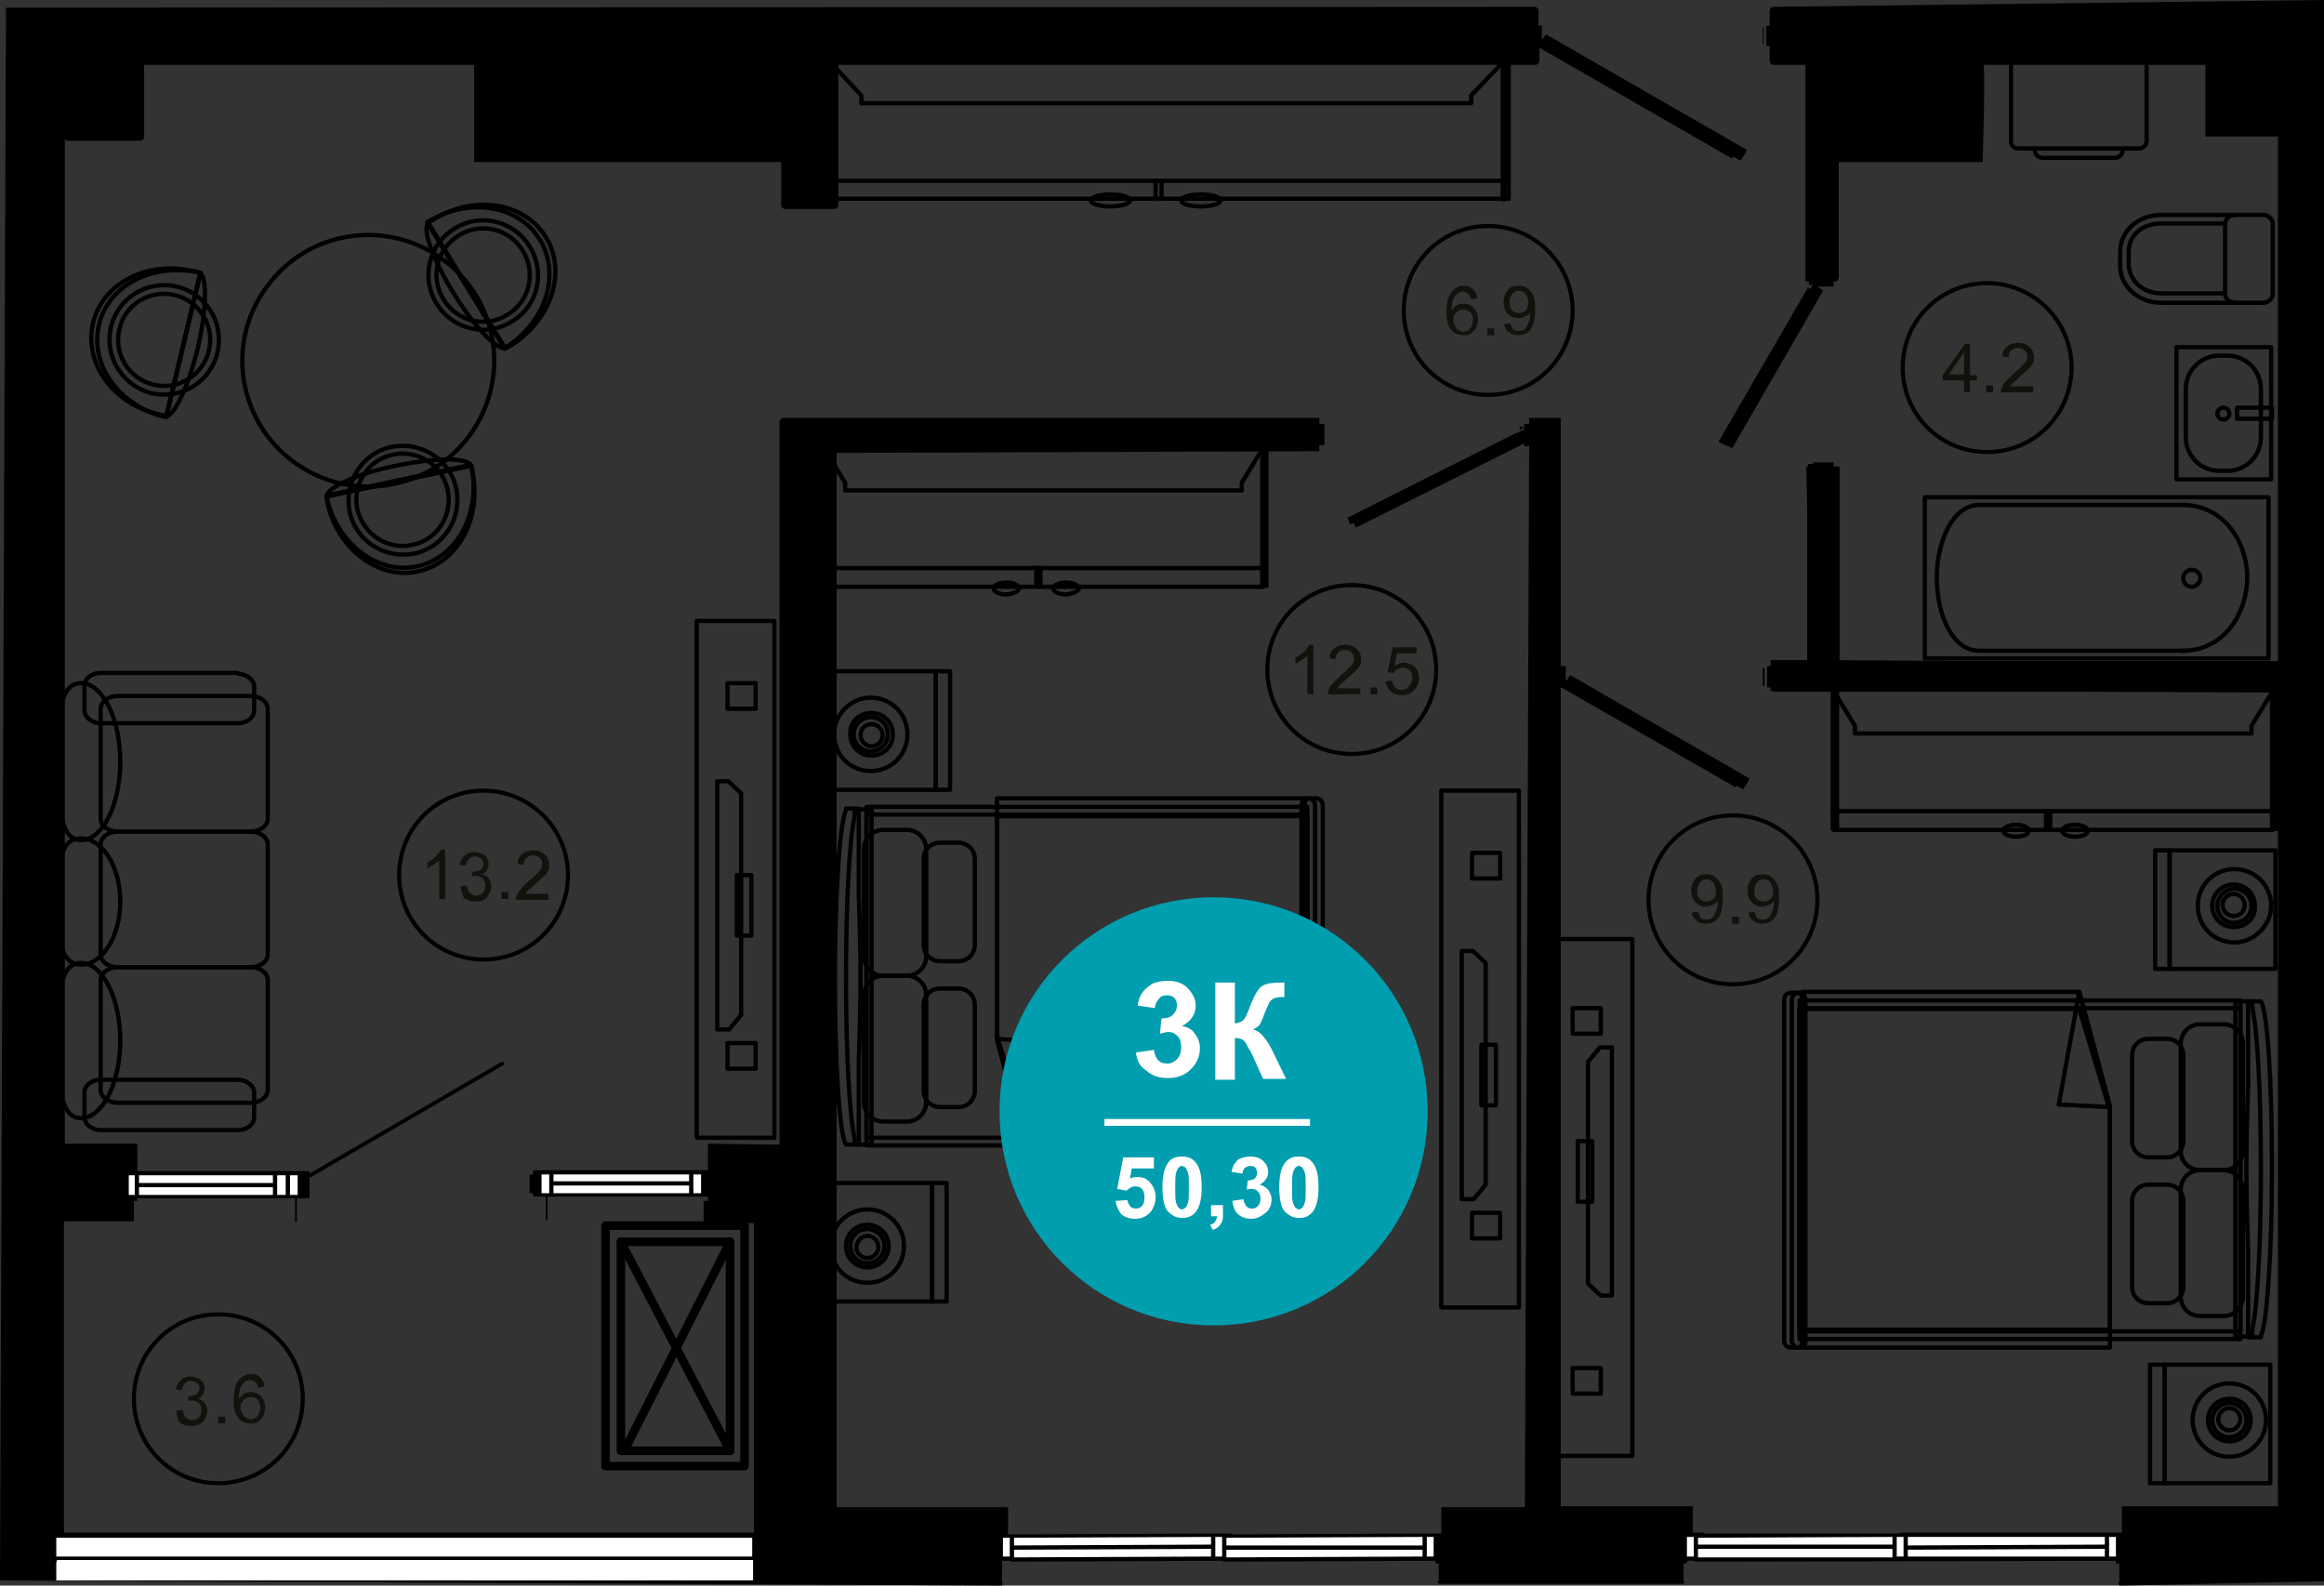 <?xml version="1.0" encoding="utf-8"?>
<!-- Generator: Adobe Illustrator 26.2.1, SVG Export Plug-In . SVG Version: 6.00 Build 0)  -->
<svg version="1.1" id="Слой_1" xmlns="http://www.w3.org/2000/svg" xmlns:xlink="http://www.w3.org/1999/xlink" x="0px" y="0px"
	 viewBox="0 0 272.5 185.9" style="enable-background:new 0 0 272.5 185.9;" xml:space="preserve">
<rect x="0" y="0" width="272.5" height="185.9" fill="#333333" stroke="none"/>
<style type="text/css">
	.st0{fill:#FFFFFF;}
	.st1{fill:none;stroke:#000000;stroke-width:0.5;stroke-linecap:round;stroke-linejoin:round;stroke-miterlimit:10;}
	.st2{fill:none;stroke:#000000;stroke-linecap:round;stroke-linejoin:round;stroke-miterlimit:10;}
	.st3{fill:none;stroke:#000000;stroke-width:0.48;stroke-linecap:round;stroke-linejoin:round;stroke-miterlimit:10;}
	.st4{enable-background:new    ;}
	.st5{fill:#13110C;}
	.st6{fill:#009EAE;}
</style>
<path d="M272.5,0L208,0.8c-0.3,0-0.5,0.2-0.5,0.5V3h-0.3c-0.1,0-0.1,0.1-0.1,0.1v2.2c0,0.1,0.1,0.1,0.1,0.1h0.3v1.7
	c0,0.3,0.2,0.5,0.5,0.5h3.7V33h0.8v0.5l-10.6,18.3v0.1c0,0,0,0.1,0.1,0.1l1,0.5c0,0,0,0,0.1,0c0,0,0.1,0,0.1-0.1l10.5-18.2
	c0-0.1,0-0.1,0-0.2l-0.6-0.4h1.8c0.1,0,0.1-0.1,0.1-0.1V33h0.4v-0.1c0.1-0.1,0.2-0.2,0.2-0.4V19h16.9v-0.4v-0.1v-0.6
	c0.2-6.5,0.2-9.1,0.1-10.3h26V16h8.5v61.5H229l-13.3-0.1V54.7H215v-0.4c0-0.1-0.1-0.1-0.1-0.1h-2.2c-0.1,0-0.1,0.1-0.1,0.1v0.4h-0.8
	l0.1,5.1v17.6h-4.3v0.7h-0.3c-0.1,0-0.1,0.1-0.1,0.1v2.3c0,0.1,0.1,0.1,0.1,0.1h0.3V81h0.2c0.1,0.1,0.2,0.1,0.3,0.1h35.3l23.7,0.1
	v95.4h-18.3v3.1h-1l0,0h-23.5h-0.1h-1.3c-0.1,0-0.1,0-0.1,0.1h-23c0-0.1-0.1-0.1-0.2-0.1h-1.1v-3.1H183v-96h0.5l20.8,11.9
	c0,0,0,0,0.1,0c0,0,0.1,0,0.1-0.1l0.6-1v-0.1c0,0,0-0.1-0.1-0.1l-20.8-12h-0.1c0,0-0.1,0-0.1,0.1l-0.4,0.7v-1.8
	c0-0.1-0.1-0.1-0.1-0.1H183V49h-3.7v0.7h-0.5c-0.1,0-0.1,0.1-0.1,0.1v0.6l-20.1,10.1c-0.1,0-0.1,0.1-0.1,0.2l0.4,1
	c0,0,0,0.1,0.1,0.1l0,0c0,0,0,0,0.1,0l19.6-9.8v0.2c0,0.1,0.1,0.1,0.1,0.1h0.5l-0.5,124.4H169v3.1h-1.1l0,0h-0.1l0,0l-23.3,0.1
	c0-0.1-0.1-0.1-0.2-0.1H143l0,0l-23.6,0.1h-1.2v-3.2H98.1V53.1l56.6-0.2v-0.7h0.5c0.1,0,0.1-0.1,0.1-0.1v-2.3c0-0.1-0.1-0.1-0.1-0.1
	h-0.5V49H97.8c-0.1,0-0.1,0-0.2,0h-5.7c-0.3,0-0.5,0.2-0.5,0.5v84.7h-1.1l-7.3-0.1v3.1h-1.1H65.5h-1.4h-1.4c-0.1,0-0.2,0.1-0.2,0.2
	v2.7c0,0.1,0.1,0.2,0.2,0.2H64v2.7c0,0.1,0.1,0.1,0.1,0.1l0.1-0.1v-2.7h1.3h16.4H83v0.5h0.2v2.5c0,0.1,0.1,0.1,0.1,0.1h5.8v36.3H7.5
	v-36.5h7.9c0,0,0,0,0.1,0c0,0,0,0,0.1,0s0.1-0.1,0.1-0.1v-2.3h0.4v-0.3H17h16.2h1.4v2.7c0,0.1,0.1,0.1,0.1,0.1l0.1-0.1v-2.7h1.3
	c0.1,0,0.2-0.1,0.2-0.2v-2.8c0-0.1-0.1-0.2-0.2-0.2h-1.4h-1.5H17h-0.9v-3.2H7.6V16.2c0,0.2,0.2,0.3,0.4,0.3h8.5
	c0.2,0,0.4-0.2,0.4-0.4V7.7c0,0,0,0,0-0.1h38.7V19h36v5c0,0.3,0.2,0.5,0.5,0.5h5.7c0.3,0,0.5-0.2,0.5-0.5V7.6H180
	c0.3,0,0.5-0.2,0.5-0.5V5.4h0.2L204,18.8c0,0,0,0,0.1,0c0,0,0.1,0,0.1-0.1l0.6-1v-0.1c0,0,0-0.1-0.1-0.1L181.4,4.1
	c-0.1,0-0.1,0-0.2,0l-0.4,0.6V3.1c0-0.1-0.1-0.1-0.1-0.1h-0.3V1.3c0-0.3-0.2-0.5-0.5-0.5L0.7,0.9L0,185.3l117.4,0.6
	c0.1,0,0.2-0.1,0.2-0.2s-0.1-0.1-0.1-0.2V183h1c0,0.1,0.1,0.1,0.2,0.1l0,0l23.6-0.1h1.1c0,0.1,0.1,0.1,0.2,0.1l0,0l23.6-0.1h1.1v0.3
	h0.4v2c-0.1,0-0.1,0.1-0.1,0.2s0.1,0.2,0.2,0.2h28.5c0.1,0,0.2-0.1,0.2-0.2s-0.1-0.1-0.1-0.2v-2h0.4V183h0.9c0,0.1,0.1,0.1,0.2,0.1
	l0,0l49.2-0.1v0.3h0.4v2.2c-0.1,0-0.1,0.1-0.1,0.2s0.1,0.2,0.2,0.2l24-0.5"/>
<path d="M58.8,124.5L35.6,138c-0.1,0.1-0.2,0.2-0.1,0.3c0,0.1,0.1,0.1,0.2,0.1h0.1L59,124.9c0.1-0.1,0.2-0.2,0.1-0.3
	C59.1,124.5,59,124.5,58.8,124.5z"/>
<rect x="16.3" y="137.8" class="st0" width="15.7" height="0.9"/>
<rect x="34" y="137.8" class="st0" width="0.9" height="2.3"/>
<rect x="32.5" y="137.8" class="st0" width="1" height="2.3"/>
<rect x="16.3" y="139.2" class="st0" width="15.7" height="0.9"/>
<rect x="15.1" y="137.8" class="st0" width="0.7" height="2.3"/>
<rect x="6.6" y="140.8" width="7.9" height="2.2"/>
<rect x="64.9" y="139" class="st0" width="15.9" height="0.9"/>
<rect x="62.1" y="137.7" width="0.9" height="2.2"/>
<rect x="63.5" y="137.7" class="st0" width="0.9" height="2.2"/>
<rect x="64.9" y="137.7" class="st0" width="15.9" height="0.8"/>
<rect x="81.3" y="137.7" class="st0" width="0.9" height="2.2"/>
<polygon points="96.3,140.3 91.7,140.3 91.7,140.2 96.3,140.3 "/>
<rect x="154" y="50" width="0.4" height="2.1"/>
<path d="M82.6,140.8h8v41.9c0,0.3,0.2,0.5,0.5,0.5h5.7c0.1,0,0.1,0,0.2,0h20.2v2.2H88.4v-2.5c0.1,0,0.1-0.1,0.1-0.2
	s-0.1-0.1-0.1-0.2v-2.3c0.1,0,0.1-0.1,0.1-0.2s-0.1-0.1-0.1-0.2v-36.5c0-0.1-0.1-0.1-0.1-0.1h-5.8v-2.4H82.6z"/>
<polygon class="st0" points="6.6,183.2 6.6,183.2 6.7,182.9 88.3,182.9 88.3,185.3 6.6,185.3 "/>
<rect x="6.6" y="180.3" class="st0" width="81.6" height="2.2"/>
<polygon points="15.1,15.7 14.4,15.7 8.4,14.5 7.5,9.1 7.5,8.2 15.2,8.2 15.2,15.7 "/>
<path d="M7.5,11.2l0.6,3.5c0,0.1,0.1,0.1,0.1,0.1l4.4,0.9H7.5V11.2z"/>
<rect x="91.9" y="7.1" width="4.4" height="0"/>
<rect x="179.6" y="3.3" width="0.1" height="2"/>
<polygon class="st0" points="118.9,181.7 142,181.6 142,182.5 118.9,182.6 "/>
<polygon class="st0" points="142,181.1 118.9,181.2 118.9,180.3 142,180.2 "/>
<rect x="117.6" y="180.3" class="st0" width="0.8" height="2.2"/>
<rect x="142.5" y="180.2" class="st0" width="0.8" height="2.3"/>
<polygon class="st0" points="166.8,180.2 166.8,181.2 143.8,181.2 143.8,180.3 "/>
<polygon class="st0" points="143.8,181.7 166.8,181.7 166.8,182.5 143.8,182.6 "/>
<rect x="167.3" y="180.2" class="st0" width="0.8" height="2.3"/>
<rect x="168.8" y="183.2" width="28.3" height="2"/>
<polygon points="178.2,51.9 178.6,51.7 178.6,52 178.2,52 "/>
<polygon points="178.2,50.6 178.6,50.4 178.6,51.4 178.2,51.6 "/>
<polygon points="177.9,51.7 158.3,61.5 158,60.7 177.9,50.7 "/>
<rect x="182.3" y="78.4" width="0.4" height="2.1"/>
<polygon points="178.6,50.2 178.2,50.4 178.2,50 178.6,50 "/>
<polygon class="st0" points="221.9,180.2 221.9,181.1 199.1,181.1 199.1,180.3 "/>
<polygon class="st0" points="246.8,180.2 246.8,181.1 223.7,181.2 223.7,180.2 "/>
<rect x="212" y="54.4" width="2" height="0.3"/>
<polygon points="212,33.7 212.7,34.2 202.3,52.2 201.5,51.8 "/>
<rect x="212.1" y="33" width="2" height="0.4"/>
<rect x="199.1" y="181.6" class="st0" width="22.8" height="1"/>
<polygon class="st0" points="223.7,181.7 246.8,181.6 246.8,182.5 223.7,182.5 "/>
<path d="M270.1,185.4"/>
<rect x="206.7" y="3.2" width="0.1" height="2"/>
<rect x="206.7" y="78.3" width="0.2" height="2.1"/>
<rect x="247.3" y="180.2" class="st0" width="0.8" height="2.3"/>
<rect x="222.4" y="180.2" class="st0" width="0.8" height="2.3"/>
<rect x="197.8" y="180.2" class="st0" width="0.8" height="2.3"/>
<polygon points="182.9,80.5 183.4,79.6 204,91.5 203.5,92.3 "/>
<polygon points="180,5.3 180.5,4.5 203.6,17.8 203.1,18.6 "/>
<g>
	<g>
		<polygon class="st1" points="176.4,23.4 176.4,23.3 97.2,23.3 97.2,23.4 97.2,21.2 97.2,7.1 101,11.2 101,12.1 172.5,12.1 
			172.5,11.2 176.4,7.1 176.4,21.2 		"/>
		<g>
			<rect x="97.2" y="6.9" class="st1" width="79.3" height="14.3"/>
		</g>
	</g>
	<rect x="97.1" y="21.2" class="st1" width="0.7" height="2.1"/>
	<rect x="135.5" y="21.2" class="st1" width="0.7" height="2.1"/>
	<rect x="176.2" y="21.2" class="st1" width="0.7" height="2.1"/>
	<rect x="97.1" y="6.9" class="st1" width="0.7" height="14.3"/>
	<rect x="176.2" y="6.9" class="st1" width="0.7" height="14.3"/>
	<path class="st1" d="M132.5,23.5c0-0.4-1-0.7-2.3-0.7s-2.3,0.3-2.3,0.7c0,0.4,1,0.7,2.3,0.7C131.4,24.2,132.5,23.9,132.5,23.5z"/>
	<path class="st1" d="M143.1,23.5c0-0.4-1-0.7-2.3-0.7s-2.3,0.3-2.3,0.7c0,0.4,1,0.7,2.3,0.7C142,24.2,143.1,23.9,143.1,23.5z"/>
</g>
<g>
	<g>
		<path class="st1" d="M29.4,81.6c1.1,0,2,0.7,2,1.5V96c0,0.8-0.9,1.5-2,1.5H13.8c-1.1,0-2-0.7-2-1.5V83.1c0-0.8,0.9-1.5,2-1.5H29.4
			z"/>
	</g>
	<g>
		<path class="st1" d="M29.4,97.5c1.1,0,2,0.7,2,1.5v12.9c0,0.8-0.9,1.5-2,1.5H13.8c-1.1,0-2-0.7-2-1.5V99c0-0.8,0.9-1.5,2-1.5H29.4
			z"/>
	</g>
	<g>
		<path class="st1" d="M29.4,113.4c1.1,0,2,0.7,2,1.5v12.9c0,0.8-0.9,1.5-2,1.5H13.8c-1.1,0-2-0.7-2-1.5v-12.9c0-0.8,0.9-1.5,2-1.5
			H29.4z"/>
	</g>
	<g>
		<path class="st1" d="M27.9,79c1,0,1.9,0.7,1.9,1.5v2.8c0,0.8-0.8,1.5-1.9,1.5H11.8c-1,0-1.9-0.7-1.9-1.5v-2.9
			c0-0.8,0.8-1.5,1.9-1.5h16.1V79z"/>
	</g>
	<g>
		<path class="st1" d="M27.9,126.6c1,0,1.9,0.7,1.9,1.5v2.9c0,0.8-0.8,1.5-1.9,1.5H11.8c-1,0-1.9-0.7-1.9-1.5v-2.9
			c0-0.8,0.8-1.5,1.9-1.5H27.9z"/>
	</g>
	<g>
		<path class="st1" d="M9.5,80.1c2.5,0,4.6,4.1,4.6,9.2s-2.1,9.2-4.6,9.2s-2.7-4.1-2.7-9.2C6.8,84.2,6.9,80.1,9.5,80.1z"/>
	</g>
	<g>
		<path class="st1" d="M9.5,98.3c2.5,0,4.6,3.3,4.6,7.4s-2.1,7.4-4.6,7.4s-2.7-3.3-2.7-7.4C6.8,101.6,6.9,98.3,9.5,98.3z"/>
	</g>
	<g>
		<path class="st1" d="M9.5,112.9c2.5,0,4.6,4.1,4.6,9.1s-2.1,9.1-4.6,9.1S6.8,127,6.8,122C6.8,117,6.9,112.9,9.5,112.9z"/>
	</g>
</g>
<g>
	<g>
		<path class="st1" d="M225.7,58.3v18.9H266V58.3H225.7z"/>
	</g>
	<g>
		<path class="st1" d="M256.3,59.2h-24.2c-3.2,0-5,4.4-5,8.5c0,4.2,1.7,8.6,5,8.6h24.2"/>
	</g>
	<g>
		<path class="st1" d="M255.9,76.3c4.9,0,7.6-4.4,7.6-8.6c0-4.1-2.7-8.5-7.6-8.5"/>
	</g>
	<g>
		<path class="st1" d="M257,68.8c-0.6,0-1-0.5-1-1c0-0.6,0.5-1,1-1c0.6,0,1,0.5,1,1S257.5,68.8,257,68.8z"/>
	</g>
</g>
<g>
	<g>
		<path class="st1" d="M262,25.2h-8.6c-2.7,0-4.8,1.9-4.8,4.3v1.7c0,2.4,2.2,4.3,4.8,4.3h8.6"/>
	</g>
	<g>
		<path class="st1" d="M262,25.2h3.4c0.6,0,1.1,0.5,1.1,1.1v8.1c0,0.6-0.5,1.1-1.1,1.1H262c-0.6,0-1.1-0.5-1.1-1.1v-8.1
			C260.9,25.7,261.4,25.2,262,25.2z"/>
	</g>
	<g>
		<path class="st1" d="M260.8,26.2h-7.4c-2.2,0-3.8,1.4-3.8,3.3v1.4c0,2,1.7,3.5,3.8,3.5h7.4"/>
	</g>
</g>
<g>
	<rect x="255.2" y="40.7" class="st1" width="11.1" height="15.5"/>
	<path class="st1" d="M256.3,45.6v5.7c0,2.1,1.7,3.9,3.9,3.9h1c2.1,0,3.9-1.7,3.9-3.9v-5.7c0-2.1-1.7-3.9-3.9-3.9h-1
		C258,41.7,256.3,43.5,256.3,45.6z"/>
	<ellipse class="st1" cx="260.7" cy="48.5" rx="0.7" ry="0.7"/>
	<rect x="262.3" y="47.8" class="st1" width="4.1" height="1.3"/>
</g>
<g>
	<g>
		<path class="st1" d="M250.8,17.4h-14.2c-0.5,0-0.8-0.4-0.8-0.8V6.7h15.9v9.9C251.7,17,251.3,17.4,250.8,17.4z"/>
	</g>
	<g>
		<path class="st1" d="M248.9,17.6c0,0.5-0.4,0.9-0.9,0.9h-8.5c-0.5,0-0.9-0.4-0.9-0.9"/>
	</g>
</g>
<g>
	<g>
		<polygon class="st1" points="148.1,68.8 148.1,68.8 96.6,68.8 96.6,68.8 96.6,66.6 96.6,52.5 99.1,56.6 99.1,57.5 145.6,57.5 
			145.6,56.6 148.1,52.5 148.1,66.6 		"/>
		<g>
			<rect x="96.6" y="52.3" class="st1" width="51.6" height="14.3"/>
		</g>
	</g>
	<rect x="96.6" y="66.6" class="st1" width="0.5" height="2.1"/>
	<rect x="121.5" y="66.6" class="st1" width="0.5" height="2.1"/>
	<rect x="148" y="66.6" class="st1" width="0.5" height="2.1"/>
	<rect x="96.6" y="52.3" class="st1" width="0.5" height="14.3"/>
	<rect x="148" y="52.3" class="st1" width="0.5" height="14.3"/>
	<path class="st1" d="M119.5,69c0-0.4-0.7-0.7-1.5-0.7s-1.5,0.3-1.5,0.7c0,0.4,0.7,0.7,1.5,0.7C118.9,69.6,119.5,69.3,119.5,69z"/>
	<path class="st1" d="M126.5,69c0-0.4-0.7-0.7-1.5-0.7s-1.5,0.3-1.5,0.7c0,0.4,0.7,0.7,1.5,0.7C125.8,69.6,126.5,69.3,126.5,69z"/>
</g>
<g>
	<g>
		<polygon class="st1" points="266.5,97.3 266.5,97.3 215,97.3 215,97.3 215,95.1 215,81 217.5,85.1 217.5,86 264,86 264,85.1 
			266.5,81 266.5,95.1 		"/>
		<g>
			<rect x="215" y="80.8" class="st1" width="51.6" height="14.3"/>
		</g>
	</g>
	<rect x="214.9" y="95.1" class="st1" width="0.5" height="2.1"/>
	<rect x="239.9" y="95.1" class="st1" width="0.5" height="2.1"/>
	<rect x="266.4" y="95.1" class="st1" width="0.5" height="2.1"/>
	<rect x="214.9" y="80.8" class="st1" width="0.5" height="14.3"/>
	<rect x="266.4" y="80.8" class="st1" width="0.5" height="14.3"/>
	<path class="st1" d="M237.9,97.4c0-0.4-0.7-0.7-1.5-0.7s-1.5,0.3-1.5,0.7c0,0.4,0.7,0.7,1.5,0.7S237.9,97.8,237.9,97.4z"/>
	<path class="st1" d="M244.8,97.4c0-0.4-0.7-0.7-1.5-0.7s-1.5,0.3-1.5,0.7c0,0.4,0.7,0.7,1.5,0.7C244.2,98.1,244.8,97.8,244.8,97.4z
		"/>
</g>
<g>
	<path class="st1" d="M99.2,94.8V95c-0.7,1.3-1.3,9.6-1.3,19.6s0.5,18.3,1.3,19.6l0,0h1.5v-10c0.1-2.8,0.2-6.1,0.2-9.6
		s-0.1-6.7-0.2-9.6V94.8H99.2z"/>
	<path class="st1" d="M100.2,95.8c-0.6,2.6-1,10-1,18.8s0.4,16.2,1,18.8v0.8h2V94.9h-2V95.8z"/>
	<rect x="101.6" y="94.6" class="st1" width="51.7" height="39.7"/>
	<rect x="101.6" y="95.5" class="st1" width="51.7" height="37.9"/>
	<path class="st1" d="M153.4,93.6c-0.3,0-0.6,0.8-0.6,1.7v38.2c0,1,0.3,1.7,0.6,1.7h0.9l0,0l0,0c0.5,0,0.8-0.4,0.8-0.8v-40
		c0-0.5-0.4-0.8-0.8-0.8l0,0l0,0L153.4,93.6L153.4,93.6z"/>
	<path class="st1" d="M153.4,93.6c0.5,0,0.8,0.4,0.8,0.8v40c0,0.5-0.4,0.8-0.8,0.8l0,0c-0.5,0-0.8-0.4-0.8-0.8v-40
		C152.6,94,153,93.6,153.4,93.6L153.4,93.6z"/>
	<g>
		<path class="st1" d="M106.3,114.4c1.3,0,2.3,1,2.3,2.3v12.5c0,1.3-1,2.3-2.3,2.3h-2.7c-1.3,0-2.3-1-2.3-2.3v-12.5
			c0-1.3,1-2.3,2.3-2.3H106.3z"/>
	</g>
	<g>
		<path class="st1" d="M112.4,115.9c1,0,1.9,0.8,1.9,1.9v10.1c0,1-0.8,1.9-1.9,1.9h-2.2c-1,0-1.9-0.8-1.9-1.9v-10.1
			c0-1,0.8-1.9,1.9-1.9H112.4z"/>
	</g>
	<g>
		<path class="st1" d="M106.3,97.3c1.3,0,2.3,1,2.3,2.3v12.5c0,1.3-1,2.3-2.3,2.3h-2.7c-1.3,0-2.3-1-2.3-2.3V99.6
			c0-1.3,1-2.3,2.3-2.3H106.3z"/>
	</g>
	<g>
		<path class="st1" d="M112.4,98.8c1,0,1.9,0.8,1.9,1.9v10.1c0,1-0.8,1.9-1.9,1.9h-2.2c-1,0-1.9-0.8-1.9-1.9v-10.1
			c0-1,0.8-1.9,1.9-1.9H112.4z"/>
	</g>
	<polygon class="st1" points="153,93.6 153,135.3 120.5,135.3 116.9,121.9 116.9,93.6 	"/>
	<polygon class="st1" points="153,95.7 153,133.3 120.6,133.3 116.9,121.5 116.9,95.7 	"/>
	<polygon class="st1" points="120.5,135.3 120.5,135.3 116.9,121.8 123,122.2 	"/>
</g>
<g>
	<path class="st1" d="M265.1,156.8v-0.2c0.7-1.3,1.3-9.6,1.3-19.6s-0.5-18.3-1.3-19.6l0,0h-1.5v10c-0.1,2.8-0.2,6.1-0.2,9.6
		s0.1,6.7,0.2,9.6v10.2H265.1z"/>
	<path class="st1" d="M264.1,155.8c0.6-2.6,1-10,1-18.8s-0.4-16.2-1-18.8v-0.8h-2v39.3h2V155.8z"/>
	<rect x="211" y="117.3" class="st1" width="51.7" height="39.7"/>
	<rect x="211" y="118.2" class="st1" width="51.7" height="37.9"/>
	<path class="st1" d="M210.9,158c0.3,0,0.6-0.8,0.6-1.7v-38.2c0-1-0.3-1.7-0.6-1.7H210l0,0l0,0c-0.5,0-0.8,0.4-0.8,0.8v40
		c0,0.5,0.4,0.8,0.8,0.8l0,0l0,0L210.9,158L210.9,158z"/>
	<path class="st1" d="M210.9,158c-0.5,0-0.8-0.4-0.8-0.8v-40c0-0.5,0.4-0.8,0.8-0.8l0,0c0.5,0,0.8,0.4,0.8,0.8v40
		C211.8,157.6,211.4,158,210.9,158L210.9,158z"/>
	<g>
		<path class="st1" d="M258,137.2c-1.3,0-2.3-1-2.3-2.3v-12.5c0-1.3,1-2.3,2.3-2.3h2.7c1.3,0,2.3,1,2.3,2.3v12.5
			c0,1.3-1,2.3-2.3,2.3H258z"/>
	</g>
	<g>
		<path class="st1" d="M251.9,135.7c-1,0-1.9-0.8-1.9-1.9v-10.1c0-1,0.8-1.9,1.9-1.9h2.2c1,0,1.9,0.8,1.9,1.9v10.1
			c0,1-0.8,1.9-1.9,1.9H251.9z"/>
	</g>
	<g>
		<path class="st1" d="M258,154.3c-1.3,0-2.3-1-2.3-2.3v-12.5c0-1.3,1-2.3,2.3-2.3h2.7c1.3,0,2.3,1,2.3,2.3V152c0,1.3-1,2.3-2.3,2.3
			H258z"/>
	</g>
	<g>
		<path class="st1" d="M251.9,152.8c-1,0-1.9-0.8-1.9-1.9v-10.1c0-1,0.8-1.9,1.9-1.9h2.2c1,0,1.9,0.8,1.9,1.9v10.1
			c0,1-0.8,1.9-1.9,1.9H251.9z"/>
	</g>
	<polygon class="st1" points="211.3,158 211.3,116.3 243.8,116.3 247.4,129.7 247.4,158 	"/>
	<polygon class="st1" points="211.3,155.9 211.3,118.3 243.8,118.3 247.4,130.2 247.4,155.9 	"/>
	<polygon class="st1" points="243.8,116.3 243.8,116.3 247.4,129.8 241.4,129.5 	"/>
</g>
<g>
	<g>
		<path class="st1" d="M182.3,170.7v-60.6h9.1v60.6H182.3z"/>
	</g>
	<g>
		<path class="st1" d="M184.4,121.2v-3h3.3v3H184.4z"/>
	</g>
	<g>
		<path class="st1" d="M184.4,163.4v-3h3.3v3H184.4z"/>
	</g>
	<g>
		<path class="st1" d="M185,140.9v-7.1h1.7v7.1H185z"/>
	</g>
	<path class="st1" d="M187.7,151.9h1.3v-29.1h-1.4l-1.4,1.7v26L187.7,151.9z"/>
</g>
<g>
	<g>
		<path class="st1" d="M178.1,92.7v60.6H169V92.7H178.1L178.1,92.7z"/>
	</g>
	<g>
		<path class="st1" d="M175.9,142.2v3h-3.3v-3H175.9z"/>
	</g>
	<g>
		<path class="st1" d="M175.9,100v3h-3.3v-3H175.9z"/>
	</g>
	<g>
		<path class="st1" d="M175.4,122.5v7.1h-1.7v-7.1H175.4z"/>
	</g>
	<path class="st1" d="M172.7,111.5h-1.3v29.1h1.4l1.4-1.7v-26L172.7,111.5z"/>
</g>
<g>
	<rect x="254.4" y="99.7" class="st1" width="12.4" height="13.9"/>
	<rect x="252.7" y="99.7" class="st1" width="1.7" height="13.9"/>
	<g>
		<path class="st1" d="M261.9,108.7c-1.4,0-2.5-1.1-2.5-2.5s1.1-2.5,2.5-2.5s2.5,1.1,2.5,2.5C264.5,107.6,263.4,108.7,261.9,108.7z"
			/>
		<path class="st1" d="M266.3,106.2c0-2.4-1.9-4.3-4.3-4.3s-4.3,1.9-4.3,4.3s1.9,4.3,4.3,4.3C264.3,110.5,266.3,108.5,266.3,106.2z
			 M260,106.2c0-1.1,0.9-2,2-2s2,0.9,2,2s-0.9,2-2,2C260.8,108.2,260,107.3,260,106.2z"/>
		<path class="st1" d="M261.9,107.4c-0.7,0-1.3-0.6-1.3-1.3c0-0.7,0.6-1.3,1.3-1.3c0.7,0,1.3,0.6,1.3,1.3
			C263.2,106.9,262.6,107.4,261.9,107.4z"/>
	</g>
</g>
<g>
	<rect x="253.8" y="160" class="st1" width="12.4" height="13.9"/>
	<rect x="252.1" y="160" class="st1" width="1.7" height="13.9"/>
	<g>
		<path class="st1" d="M261.4,169c-1.4,0-2.5-1.1-2.5-2.5s1.1-2.5,2.5-2.5s2.5,1.1,2.5,2.5S262.8,169,261.4,169z"/>
		<path class="st1" d="M265.7,166.5c0-2.4-1.9-4.3-4.3-4.3s-4.3,1.9-4.3,4.3s1.9,4.3,4.3,4.3C263.8,170.8,265.7,168.8,265.7,166.5z
			 M259.4,166.5c0-1.1,0.9-2,2-2s2,0.9,2,2s-0.9,2-2,2S259.4,167.6,259.4,166.5z"/>
		<path class="st1" d="M261.4,167.7c-0.7,0-1.3-0.6-1.3-1.3s0.6-1.3,1.3-1.3c0.7,0,1.3,0.6,1.3,1.3
			C262.6,167.2,262.1,167.7,261.4,167.7z"/>
	</g>
</g>
<g>
	<rect x="97.3" y="78.7" class="st1" width="12.4" height="13.9"/>
	<rect x="109.7" y="78.7" class="st1" width="1.7" height="13.9"/>
	<g>
		<path class="st1" d="M102.2,83.6c1.4,0,2.5,1.1,2.5,2.5s-1.1,2.5-2.5,2.5s-2.5-1.1-2.5-2.5C99.6,84.7,100.7,83.6,102.2,83.6z"/>
		<path class="st1" d="M97.8,86.1c0,2.4,1.9,4.3,4.3,4.3s4.3-1.9,4.3-4.3s-1.9-4.3-4.3-4.3C99.8,81.8,97.8,83.7,97.8,86.1z
			 M104.1,86.1c0,1.1-0.9,2-2,2s-2-0.9-2-2s0.9-2,2-2C103.3,84.1,104.1,85,104.1,86.1z"/>
		<path class="st1" d="M102.2,84.9c0.7,0,1.3,0.6,1.3,1.3c0,0.7-0.6,1.3-1.3,1.3c-0.7,0-1.3-0.6-1.3-1.3
			C100.9,85.4,101.5,84.9,102.2,84.9z"/>
	</g>
</g>
<g>
	<rect x="96.9" y="138.7" class="st1" width="12.4" height="13.9"/>
	<rect x="109.3" y="138.7" class="st1" width="1.7" height="13.9"/>
	<g>
		<path class="st1" d="M101.7,143.6c1.4,0,2.5,1.1,2.5,2.5s-1.1,2.5-2.5,2.5s-2.5-1.1-2.5-2.5S100.3,143.6,101.7,143.6z"/>
		<path class="st1" d="M97.4,146.1c0,2.4,1.9,4.3,4.3,4.3s4.3-1.9,4.3-4.3s-1.9-4.3-4.3-4.3C99.4,141.8,97.4,143.7,97.4,146.1z
			 M103.7,146.1c0,1.1-0.9,2-2,2s-2-0.9-2-2s0.9-2,2-2S103.7,145,103.7,146.1z"/>
		<path class="st1" d="M101.7,144.9c0.7,0,1.3,0.6,1.3,1.3c0,0.7-0.6,1.3-1.3,1.3c-0.7,0-1.3-0.6-1.3-1.3
			C100.5,145.4,101.1,144.9,101.7,144.9z"/>
	</g>
</g>
<g>
	<g>
		<path class="st1" d="M90.8,72.8v60.6h-9.1V72.8H90.8z"/>
	</g>
	<g>
		<path class="st1" d="M88.6,122.3v3h-3.3v-3H88.6z"/>
	</g>
	<g>
		<path class="st1" d="M88.6,80.1v3h-3.3v-3H88.6z"/>
	</g>
	<g>
		<path class="st1" d="M88.1,102.6v7.1h-1.7v-7.1H88.1z"/>
	</g>
	<path class="st1" d="M85.4,91.6h-1.3v29.1h1.4l1.4-1.7V93L85.4,91.6z"/>
</g>
<g>
	<g>
		<path class="st1" d="M23.2,40.8c1-4.4,1.1-8.2,0.3-8.8l-4,16.8C20.5,48.7,22.1,45.2,23.2,40.8z"/>
		<path class="st1" d="M10.9,37.9c-1.1,4.7,2.4,9.5,7.8,10.7c0.3,0.1,0.5,0.1,0.8,0.2l4-16.8c-0.3-0.1-0.5-0.2-0.8-0.2
			C17.3,30.5,12,33.2,10.9,37.9z"/>
		<path class="st1" d="M23.5,32L23.5,32c-5.5-1.3-10.8,1.4-11.9,6.1s2.4,9.5,7.8,10.8h0.1L23.5,32z"/>
		<path class="st1" d="M20.7,33.6c3.5,0.8,5.6,4.3,4.8,7.7c-0.8,3.5-4.3,5.6-7.7,4.8c-3.4-0.8-5.6-4.3-4.8-7.7
			C13.8,34.9,17.3,32.8,20.7,33.6z"/>
		<path class="st1" d="M20.5,34.6c2.9,0.7,4.7,3.6,4,6.5s-3.6,4.7-6.5,4s-4.7-3.6-4-6.5C14.6,35.7,17.6,33.9,20.5,34.6z"/>
	</g>
	<g>
		<path class="st1" d="M53.2,34.4c2.4,3.9,5,6.6,6,6.4l-9-14.7C49.5,27,50.8,30.5,53.2,34.4z"/>
		<path class="st1" d="M64,27.8c-2.5-4.1-8.4-5-13.1-2.1c-0.2,0.1-0.5,0.3-0.7,0.5l9,14.7c0.2-0.1,0.5-0.3,0.7-0.4
			C64.7,37.5,66.5,31.8,64,27.8z"/>
		<path class="st1" d="M59.2,40.8C59.3,40.8,59.3,40.8,59.2,40.8c4.8-3,6.6-8.6,4.1-12.7s-8.4-5-13.1-2.1c0,0-0.1,0-0.1,0.1
			L59.2,40.8z"/>
		<path class="st1" d="M60,37.7c-3,1.9-7,0.9-8.8-2.1c-1.9-3-0.9-7,2.1-8.8c3-1.9,7-0.9,8.8,2.1C64,31.9,63.1,35.9,60,37.7z"/>
		<path class="st1" d="M59.5,36.9c-2.6,1.6-5.9,0.8-7.5-1.8c-1.6-2.6-0.8-5.9,1.8-7.5c2.6-1.6,5.9-0.8,7.5,1.8
			C62.9,32,62.1,35.3,59.5,36.9z"/>
	</g>
	<g>
		<path class="st1" d="M46.4,54.6c-4.4,0.9-7.9,2.5-8.1,3.5l16.9-3.6C54.6,53.6,50.8,53.7,46.4,54.6z"/>
		<path class="st1" d="M49,67c4.7-1,7.5-6.2,6.4-11.6c-0.1-0.3-0.1-0.5-0.2-0.8l-16.9,3.6c0,0.3,0.1,0.5,0.1,0.8
			C39.6,64.4,44.4,68,49,67z"/>
		<path class="st1" d="M38.3,58.2v0.1c1.2,5.4,5.9,9.1,10.6,8.1s7.5-6.2,6.4-11.7v-0.1L38.3,58.2z"/>
		<path class="st1" d="M41,60c-0.7-3.5,1.5-6.9,4.9-7.6c3.5-0.7,6.9,1.5,7.6,4.9c0.7,3.5-1.5,6.9-4.9,7.6C45.1,65.6,41.7,63.4,41,60
			z"/>
		<path class="st1" d="M41.9,59.7c-0.6-2.9,1.2-5.8,4.2-6.4c2.9-0.6,5.8,1.2,6.4,4.2c0.6,2.9-1.2,5.8-4.2,6.4
			C45.5,64.5,42.6,62.7,41.9,59.7z"/>
	</g>
	<g>
		<path class="st1" d="M31.3,33.6c4.8-6.6,14-8,20.6-3.2s8,14,3.2,20.6s-14,8-20.6,3.2C27.9,49.4,26.4,40.2,31.3,33.6z"/>
	</g>
</g>
<g>
	<rect x="71" y="143.7" class="st2" width="16.3" height="28.2"/>
	<rect x="72.8" y="145.6" class="st2" width="12.8" height="24.5"/>
	<line class="st2" x1="72.8" y1="145.6" x2="85.6" y2="170.1"/>
	<line class="st2" x1="85.6" y1="145.6" x2="73.4" y2="169.7"/>
</g>
<path class="st3" d="M25.6,154.1c-5.5,0-9.9,4.4-9.9,9.9s4.4,9.9,9.9,9.9s9.9-4.4,9.9-9.9S31.1,154.1,25.6,154.1"/>
<g class="st4">
	<path class="st5" d="M20.7,165.4l0.7-0.1c0.1,0.4,0.2,0.7,0.4,0.9c0.2,0.2,0.4,0.3,0.7,0.3c0.3,0,0.6-0.1,0.8-0.3
		c0.2-0.2,0.3-0.5,0.3-0.9c0-0.3-0.1-0.6-0.3-0.8s-0.5-0.3-0.8-0.3c-0.1,0-0.3,0-0.5,0.1l0.1-0.6h0.1c0.3,0,0.6-0.1,0.8-0.2
		c0.2-0.2,0.4-0.4,0.4-0.7c0-0.3-0.1-0.5-0.3-0.6c-0.2-0.2-0.4-0.3-0.7-0.3c-0.3,0-0.5,0.1-0.7,0.3c-0.2,0.2-0.3,0.4-0.4,0.8
		l-0.7-0.1c0.1-0.5,0.3-0.8,0.6-1.1s0.7-0.4,1.1-0.4c0.3,0,0.6,0.1,0.9,0.2s0.5,0.3,0.6,0.5s0.2,0.5,0.2,0.7s-0.1,0.5-0.2,0.7
		s-0.3,0.4-0.6,0.5c0.3,0.1,0.6,0.2,0.8,0.5s0.3,0.6,0.3,0.9c0,0.5-0.2,0.9-0.5,1.3c-0.4,0.3-0.8,0.5-1.4,0.5
		c-0.5,0-0.9-0.1-1.3-0.4S20.8,165.9,20.7,165.4z"/>
	<path class="st5" d="M25.6,166.9v-0.8h0.8v0.8H25.6z"/>
	<path class="st5" d="M31,162.6l-0.7,0.1c-0.1-0.3-0.2-0.5-0.3-0.6c-0.2-0.2-0.4-0.3-0.7-0.3c-0.2,0-0.4,0.1-0.6,0.2
		c-0.2,0.2-0.4,0.4-0.5,0.7c-0.1,0.3-0.2,0.8-0.2,1.3c0.2-0.3,0.4-0.4,0.6-0.6c0.2-0.1,0.5-0.2,0.8-0.2c0.5,0,0.9,0.2,1.2,0.5
		c0.3,0.3,0.5,0.8,0.5,1.3c0,0.4-0.1,0.7-0.2,1c-0.2,0.3-0.4,0.5-0.6,0.7c-0.3,0.2-0.6,0.2-0.9,0.2c-0.6,0-1.1-0.2-1.4-0.6
		c-0.4-0.4-0.6-1.1-0.6-2.1c0-1.1,0.2-1.9,0.6-2.4c0.4-0.4,0.8-0.7,1.4-0.7c0.5,0,0.8,0.1,1.1,0.4C30.8,161.8,31,162.1,31,162.6z
		 M28.2,165c0,0.2,0.1,0.5,0.2,0.7s0.2,0.4,0.4,0.5c0.2,0.1,0.4,0.2,0.6,0.2c0.3,0,0.6-0.1,0.8-0.4c0.2-0.2,0.3-0.6,0.3-1
		s-0.1-0.7-0.3-0.9s-0.5-0.3-0.8-0.3s-0.6,0.1-0.8,0.3C28.3,164.4,28.2,164.7,28.2,165z"/>
</g>
<path class="st3" d="M56.7,92.7c-5.5,0-9.9,4.4-9.9,9.9s4.4,9.9,9.9,9.9s9.9-4.4,9.9-9.9S62.1,92.7,56.7,92.7"/>
<g class="st4">
	<path class="st5" d="M52.2,105.4h-0.7v-4.5c-0.2,0.2-0.4,0.3-0.7,0.5c-0.3,0.2-0.5,0.3-0.7,0.4v-0.7c0.4-0.2,0.7-0.4,1-0.7
		c0.3-0.3,0.5-0.5,0.6-0.8h0.5L52.2,105.4L52.2,105.4z"/>
	<path class="st5" d="M54,103.9l0.7-0.1c0.1,0.4,0.2,0.7,0.4,0.9s0.4,0.3,0.7,0.3c0.3,0,0.6-0.1,0.8-0.3c0.2-0.2,0.3-0.5,0.3-0.9
		c0-0.3-0.1-0.6-0.3-0.8c-0.2-0.2-0.5-0.3-0.8-0.3c-0.1,0-0.3,0-0.5,0.1l0.1-0.6h0.1c0.3,0,0.6-0.1,0.8-0.2s0.4-0.4,0.4-0.7
		c0-0.3-0.1-0.5-0.3-0.6c-0.2-0.2-0.4-0.3-0.7-0.3c-0.3,0-0.5,0.1-0.7,0.3s-0.3,0.4-0.4,0.8l-0.7-0.1c0.1-0.5,0.3-0.8,0.6-1.1
		c0.3-0.3,0.7-0.4,1.1-0.4c0.3,0,0.6,0.1,0.9,0.2s0.5,0.3,0.6,0.5s0.2,0.5,0.2,0.7s-0.1,0.5-0.2,0.7s-0.3,0.4-0.6,0.5
		c0.3,0.1,0.6,0.2,0.8,0.5s0.3,0.6,0.3,0.9c0,0.5-0.2,0.9-0.5,1.3s-0.8,0.5-1.4,0.5c-0.5,0-0.9-0.2-1.3-0.4
		C54.2,104.8,54,104.4,54,103.9z"/>
	<path class="st5" d="M58.8,105.4v-0.8h0.8v0.8H58.8z"/>
	<path class="st5" d="M64.3,104.8v0.7h-3.8c0-0.2,0-0.3,0.1-0.5c0.1-0.3,0.3-0.5,0.5-0.8s0.5-0.5,0.9-0.9c0.6-0.5,1-0.9,1.3-1.2
		c0.2-0.3,0.3-0.6,0.3-0.8c0-0.3-0.1-0.5-0.3-0.7s-0.5-0.3-0.8-0.3s-0.6,0.1-0.8,0.3s-0.3,0.5-0.3,0.8l-0.7-0.1c0-0.5,0.2-1,0.6-1.2
		c0.3-0.3,0.8-0.4,1.3-0.4s1,0.2,1.3,0.5s0.5,0.7,0.5,1.1c0,0.2,0,0.5-0.1,0.7s-0.2,0.5-0.5,0.7c-0.2,0.2-0.6,0.6-1.1,1
		c-0.4,0.4-0.7,0.6-0.8,0.7c-0.1,0.1-0.2,0.3-0.3,0.4L64.3,104.8L64.3,104.8z"/>
</g>
<path class="st3" d="M233,33.2c-5.5,0-9.9,4.4-9.9,9.9s4.4,9.9,9.9,9.9s9.9-4.4,9.9-9.9C242.9,37.6,238.4,33.2,233,33.2"/>
<g class="st4">
	<path class="st5" d="M230.3,46v-1.4h-2.5V44l2.6-3.7h0.6V44h0.8v0.6H231V46H230.3z M230.3,43.9v-2.6l-1.8,2.6H230.3z"/>
	<path class="st5" d="M232.9,46v-0.8h0.8V46H232.9z"/>
	<path class="st5" d="M238.4,45.3V46h-3.8c0-0.2,0-0.3,0.1-0.5c0.1-0.3,0.2-0.5,0.5-0.8c0.2-0.2,0.5-0.5,0.9-0.9
		c0.6-0.5,1-0.9,1.3-1.2s0.3-0.6,0.3-0.8c0-0.3-0.1-0.5-0.3-0.7s-0.5-0.3-0.8-0.3s-0.6,0.1-0.8,0.3s-0.3,0.5-0.3,0.8l-0.7-0.1
		c0-0.5,0.2-1,0.6-1.2c0.3-0.3,0.8-0.4,1.3-0.4s1,0.2,1.3,0.5s0.5,0.7,0.5,1.1c0,0.2,0,0.5-0.1,0.7s-0.2,0.5-0.5,0.7
		c-0.2,0.2-0.6,0.6-1.1,1c-0.4,0.4-0.7,0.6-0.8,0.7c-0.1,0.1-0.2,0.3-0.3,0.4L238.4,45.3L238.4,45.3z"/>
</g>
<path class="st3" d="M158.5,68.6c-5.5,0-9.9,4.4-9.9,9.9s4.4,9.9,9.9,9.9s9.9-4.4,9.9-9.9C168.4,73,164,68.6,158.5,68.6"/>
<g class="st4">
	<path class="st5" d="M154,81.4h-0.7v-4.5c-0.2,0.2-0.4,0.3-0.7,0.5c-0.3,0.2-0.5,0.3-0.7,0.4v-0.7c0.4-0.2,0.7-0.4,1-0.7
		c0.3-0.3,0.5-0.5,0.6-0.8h0.5L154,81.4L154,81.4z"/>
	<path class="st5" d="M159.5,80.7v0.7h-3.8c0-0.2,0-0.3,0.1-0.5c0.1-0.3,0.2-0.5,0.5-0.8s0.5-0.5,0.9-0.9c0.6-0.5,1-0.9,1.3-1.2
		c0.2-0.3,0.3-0.6,0.3-0.8c0-0.3-0.1-0.5-0.3-0.7s-0.5-0.3-0.8-0.3s-0.6,0.1-0.8,0.3s-0.3,0.5-0.3,0.8l-0.7-0.1c0-0.5,0.2-1,0.6-1.2
		c0.3-0.3,0.8-0.4,1.3-0.4s1,0.2,1.3,0.5s0.5,0.7,0.5,1.1c0,0.2,0,0.5-0.1,0.7s-0.2,0.5-0.5,0.7c-0.2,0.2-0.6,0.6-1.1,1
		c-0.4,0.4-0.7,0.6-0.8,0.7c-0.1,0.1-0.2,0.3-0.3,0.4L159.5,80.7L159.5,80.7z"/>
	<path class="st5" d="M160.7,81.4v-0.8h0.8v0.8H160.7z"/>
	<path class="st5" d="M162.5,79.9l0.7-0.1c0.1,0.4,0.2,0.6,0.4,0.8c0.2,0.2,0.4,0.3,0.7,0.3c0.3,0,0.6-0.1,0.9-0.4
		c0.2-0.3,0.4-0.6,0.4-1s-0.1-0.7-0.3-0.9c-0.2-0.2-0.5-0.3-0.9-0.3c-0.2,0-0.4,0.1-0.6,0.2s-0.3,0.2-0.4,0.4l-0.7-0.1l0.6-2.9h2.8
		v0.7h-2.3l-0.3,1.5c0.3-0.2,0.7-0.4,1.1-0.4c0.5,0,0.9,0.2,1.3,0.5c0.3,0.3,0.5,0.8,0.5,1.3s-0.2,1-0.5,1.3
		c-0.4,0.5-0.9,0.7-1.5,0.7c-0.5,0-0.9-0.1-1.3-0.4C162.7,80.7,162.5,80.3,162.5,79.9z"/>
</g>
<path class="st3" d="M174.5,26.5c-5.5,0-9.9,4.4-9.9,9.9s4.4,9.9,9.9,9.9s9.9-4.4,9.9-9.9C184.4,31,180,26.5,174.5,26.5"/>
<g class="st4">
	<path class="st5" d="M173.2,35l-0.7,0.1c-0.1-0.3-0.2-0.5-0.3-0.6c-0.2-0.2-0.4-0.3-0.7-0.3c-0.2,0-0.4,0.1-0.6,0.2
		c-0.2,0.2-0.4,0.4-0.5,0.7c-0.1,0.3-0.2,0.8-0.2,1.3c0.2-0.3,0.4-0.4,0.6-0.6c0.2-0.1,0.5-0.2,0.8-0.2c0.5,0,0.9,0.2,1.2,0.5
		c0.3,0.3,0.5,0.8,0.5,1.3c0,0.4-0.1,0.7-0.2,1c-0.2,0.3-0.4,0.5-0.6,0.7c-0.3,0.2-0.6,0.2-0.9,0.2c-0.6,0-1.1-0.2-1.4-0.6
		c-0.4-0.4-0.6-1.1-0.6-2.1c0-1.1,0.2-1.9,0.6-2.4c0.4-0.4,0.8-0.7,1.4-0.7c0.5,0,0.8,0.1,1.1,0.4C173,34.2,173.2,34.5,173.2,35z
		 M170.4,37.5c0,0.2,0.1,0.5,0.2,0.7s0.2,0.4,0.4,0.5c0.2,0.1,0.4,0.2,0.6,0.2c0.3,0,0.6-0.1,0.8-0.4c0.2-0.2,0.3-0.6,0.3-1
		s-0.1-0.7-0.3-0.9s-0.5-0.3-0.8-0.3s-0.6,0.1-0.8,0.3C170.5,36.8,170.4,37.1,170.4,37.5z"/>
	<path class="st5" d="M174.4,39.3v-0.8h0.8v0.8H174.4z"/>
	<path class="st5" d="M176.4,38l0.7-0.1c0.1,0.3,0.2,0.5,0.3,0.7c0.2,0.1,0.4,0.2,0.6,0.2s0.4,0,0.6-0.1s0.3-0.2,0.4-0.4
		c0.1-0.2,0.2-0.4,0.3-0.7s0.1-0.6,0.1-0.9v-0.1c-0.1,0.2-0.3,0.4-0.6,0.5c-0.2,0.1-0.5,0.2-0.8,0.2c-0.5,0-0.9-0.2-1.2-0.5
		s-0.5-0.8-0.5-1.4s0.2-1,0.5-1.4s0.8-0.5,1.3-0.5c0.4,0,0.7,0.1,1,0.3s0.5,0.5,0.7,0.9s0.2,0.9,0.2,1.6s-0.1,1.3-0.2,1.7
		c-0.2,0.4-0.4,0.8-0.7,1c-0.3,0.2-0.7,0.3-1.1,0.3s-0.8-0.1-1.1-0.4C176.6,38.8,176.4,38.4,176.4,38z M179.2,35.5
		c0-0.4-0.1-0.7-0.3-1s-0.5-0.4-0.8-0.4s-0.6,0.1-0.8,0.4c-0.2,0.3-0.3,0.6-0.3,1s0.1,0.7,0.3,0.9c0.2,0.2,0.5,0.3,0.8,0.3
		s0.6-0.1,0.8-0.3S179.2,35.9,179.2,35.5z"/>
</g>
<path class="st3" d="M203.2,95.6c-5.5,0-9.9,4.4-9.9,9.9s4.4,9.9,9.9,9.9s9.9-4.4,9.9-9.9S208.6,95.6,203.2,95.6"/>
<g class="st4">
	<path class="st5" d="M198.4,107l0.7-0.1c0.1,0.3,0.2,0.5,0.3,0.7s0.4,0.2,0.6,0.2s0.4,0,0.6-0.1s0.3-0.2,0.4-0.4s0.2-0.4,0.3-0.7
		s0.1-0.6,0.1-0.9v-0.1c-0.1,0.2-0.3,0.4-0.6,0.5s-0.5,0.2-0.8,0.2c-0.5,0-0.9-0.2-1.2-0.5s-0.5-0.8-0.5-1.4s0.2-1,0.5-1.4
		s0.8-0.5,1.3-0.5c0.4,0,0.7,0.1,1,0.3s0.5,0.5,0.7,0.9s0.2,0.9,0.2,1.6s-0.1,1.3-0.2,1.7s-0.4,0.8-0.7,1s-0.7,0.3-1.1,0.3
		s-0.8-0.1-1.1-0.4S198.4,107.5,198.4,107z M201.2,104.5c0-0.4-0.1-0.7-0.3-1s-0.5-0.4-0.8-0.4s-0.6,0.1-0.8,0.4s-0.3,0.6-0.3,1
		s0.1,0.7,0.3,0.9s0.5,0.3,0.8,0.3s0.6-0.1,0.8-0.3S201.2,104.9,201.2,104.5z"/>
	<path class="st5" d="M203.1,108.3v-0.8h0.8v0.8H203.1z"/>
	<path class="st5" d="M205,107l0.7-0.1c0.1,0.3,0.2,0.5,0.3,0.7s0.4,0.2,0.6,0.2s0.4,0,0.6-0.1s0.3-0.2,0.4-0.4s0.2-0.4,0.3-0.7
		s0.1-0.6,0.1-0.9v-0.1c-0.1,0.2-0.3,0.4-0.6,0.5s-0.5,0.2-0.8,0.2c-0.5,0-0.9-0.2-1.2-0.5s-0.5-0.8-0.5-1.4s0.2-1,0.5-1.4
		s0.8-0.5,1.3-0.5c0.4,0,0.7,0.1,1,0.3s0.5,0.5,0.7,0.9s0.2,0.9,0.2,1.6s-0.1,1.3-0.2,1.7s-0.4,0.8-0.7,1s-0.7,0.3-1.1,0.3
		s-0.8-0.1-1.1-0.4S205.1,107.5,205,107z M207.9,104.5c0-0.4-0.1-0.7-0.3-1s-0.5-0.4-0.8-0.4s-0.6,0.1-0.8,0.4s-0.3,0.6-0.3,1
		s0.1,0.7,0.3,0.9s0.5,0.3,0.8,0.3s0.6-0.1,0.8-0.3S207.9,104.9,207.9,104.5z"/>
</g>
<g>
	<path class="st6" d="M142.3,155.4c13.9,0,25.1-11.2,25.1-25.1s-11.2-25.1-25.1-25.1s-25.1,11.2-25.1,25.1S128.4,155.4,142.3,155.4z
		"/>
	<path class="st0" d="M129.5,131.2h24.1v0.8h-24.1V131.2z"/>
	<g class="st4">
		<path class="st0" d="M133.2,123.4l2.1-0.3c0.1,0.5,0.2,0.9,0.5,1.2c0.3,0.3,0.6,0.4,1.1,0.4c0.4,0,0.8-0.2,1.1-0.5
			c0.3-0.3,0.5-0.8,0.5-1.4c0-0.5-0.1-1-0.4-1.3s-0.6-0.5-1.1-0.5c-0.3,0-0.6,0.1-1,0.2l0.2-1.8c0.6,0,1-0.1,1.3-0.4
			s0.5-0.6,0.5-1.1c0-0.4-0.1-0.7-0.3-0.9s-0.5-0.3-0.9-0.3s-0.7,0.1-0.9,0.4c-0.3,0.3-0.4,0.6-0.5,1.1l-2-0.3
			c0.1-0.7,0.3-1.2,0.6-1.6s0.7-0.7,1.2-1c0.5-0.2,1.1-0.3,1.7-0.3c1.1,0,1.9,0.3,2.5,1c0.5,0.6,0.8,1.2,0.8,1.9
			c0,1-0.5,1.8-1.6,2.4c0.6,0.1,1.2,0.4,1.5,0.9c0.4,0.5,0.6,1.1,0.6,1.7c0,1-0.4,1.8-1.1,2.5s-1.6,1-2.7,1c-1,0-1.9-0.3-2.5-0.9
			C133.7,125.1,133.3,124.4,133.2,123.4z"/>
		<path class="st0" d="M142.5,115.2h2.3v4.8c0.5-0.1,0.8-0.2,1-0.4s0.5-0.8,0.8-1.7c0.5-1.2,0.9-2,1.4-2.3s1.2-0.4,2.3-0.4
			c0.1,0,0.2,0,0.3,0v1.7h-0.3c-0.5,0-0.8,0.1-1,0.2s-0.4,0.3-0.5,0.5s-0.3,0.7-0.6,1.4c-0.1,0.4-0.3,0.7-0.4,1
			c-0.2,0.3-0.4,0.5-0.9,0.7c0.5,0.1,0.9,0.4,1.3,0.9s0.7,1,1.1,1.8l1.5,3.1h-2.7l-1.3-2.9c0,0-0.1-0.1-0.1-0.2c0,0-0.1-0.2-0.3-0.5
			c-0.3-0.6-0.5-0.9-0.7-1s-0.5-0.2-0.9-0.2v4.9h-2.3L142.5,115.2L142.5,115.2z"/>
	</g>
	<g id="MTEXT_00000054947000967542138420000007433587708886183580_">
		<g>
			<g class="st4">
				<path class="st0" d="M130.8,140.8l1.4-0.1c0,0.3,0.2,0.5,0.3,0.7s0.4,0.3,0.7,0.3c0.3,0,0.5-0.1,0.7-0.3s0.3-0.6,0.3-1
					s-0.1-0.8-0.3-1c-0.2-0.2-0.4-0.3-0.8-0.3s-0.7,0.2-1,0.5l-1.1-0.2l0.7-3.7h3.6v1.3h-2.6l-0.2,1.2c0.3-0.2,0.6-0.2,0.9-0.2
					c0.6,0,1.1,0.2,1.5,0.7s0.6,1,0.6,1.7c0,0.6-0.2,1.1-0.5,1.6c-0.5,0.6-1.1,0.9-1.9,0.9c-0.7,0-1.2-0.2-1.6-0.5
					C131.1,141.9,130.9,141.4,130.8,140.8z"/>
				<path class="st0" d="M138.6,135.6c0.7,0,1.2,0.2,1.6,0.7c0.5,0.6,0.7,1.5,0.7,2.9c0,1.3-0.2,2.3-0.7,2.9
					c-0.4,0.5-0.9,0.7-1.6,0.7s-1.2-0.3-1.7-0.8c-0.4-0.5-0.6-1.5-0.6-2.8s0.2-2.3,0.7-2.9C137.3,135.8,137.9,135.6,138.6,135.6z
					 M138.6,136.7c-0.2,0-0.3,0.1-0.4,0.2s-0.2,0.3-0.3,0.6c-0.1,0.4-0.1,0.9-0.1,1.8c0,0.8,0,1.4,0.1,1.7c0.1,0.3,0.2,0.5,0.3,0.6
					s0.3,0.2,0.4,0.2s0.3-0.1,0.4-0.2s0.2-0.3,0.3-0.6c0.1-0.3,0.1-0.9,0.1-1.8c0-0.8,0-1.4-0.1-1.7c-0.1-0.3-0.2-0.5-0.3-0.6
					S138.7,136.7,138.6,136.7z"/>
				<path class="st0" d="M142,141.3h1.4v1c0,0.4,0,0.7-0.1,0.9c-0.1,0.2-0.2,0.4-0.4,0.6s-0.4,0.3-0.7,0.4l-0.3-0.6
					c0.3-0.1,0.5-0.2,0.6-0.4c0.1-0.2,0.2-0.4,0.2-0.6H142V141.3z"/>
				<path class="st0" d="M144.5,140.8l1.3-0.2c0,0.3,0.2,0.6,0.3,0.8c0.2,0.2,0.4,0.3,0.7,0.3c0.3,0,0.5-0.1,0.7-0.3
					c0.2-0.2,0.3-0.5,0.3-0.9c0-0.3-0.1-0.6-0.3-0.8c-0.2-0.2-0.4-0.3-0.7-0.3c-0.2,0-0.4,0-0.6,0.1l0.1-1.1c0.4,0,0.6-0.1,0.8-0.2
					c0.2-0.2,0.3-0.4,0.3-0.7c0-0.2-0.1-0.4-0.2-0.6c-0.1-0.1-0.3-0.2-0.6-0.2c-0.2,0-0.4,0.1-0.6,0.2c-0.2,0.2-0.3,0.4-0.3,0.7
					l-1.3-0.2c0.1-0.4,0.2-0.8,0.4-1c0.2-0.3,0.4-0.5,0.7-0.6c0.3-0.1,0.7-0.2,1.1-0.2c0.7,0,1.2,0.2,1.6,0.6
					c0.3,0.3,0.5,0.7,0.5,1.2c0,0.6-0.3,1.1-1,1.5c0.4,0.1,0.7,0.3,1,0.6c0.2,0.3,0.4,0.7,0.4,1.1c0,0.6-0.2,1.2-0.7,1.6
					s-1,0.7-1.7,0.7c-0.6,0-1.2-0.2-1.6-0.6S144.6,141.4,144.5,140.8z"/>
				<path class="st0" d="M152.3,135.6c0.7,0,1.2,0.2,1.6,0.7c0.5,0.6,0.7,1.5,0.7,2.9c0,1.3-0.2,2.3-0.7,2.9
					c-0.4,0.5-0.9,0.7-1.6,0.7s-1.2-0.3-1.7-0.8c-0.4-0.5-0.6-1.5-0.6-2.8s0.2-2.3,0.7-2.9C151.1,135.8,151.6,135.6,152.3,135.6z
					 M152.3,136.7c-0.2,0-0.3,0.1-0.4,0.2s-0.2,0.3-0.3,0.6c-0.1,0.4-0.1,0.9-0.1,1.8c0,0.8,0,1.4,0.1,1.7c0.1,0.3,0.2,0.5,0.3,0.6
					s0.3,0.2,0.4,0.2s0.3-0.1,0.4-0.2s0.2-0.3,0.3-0.6c0.1-0.3,0.1-0.9,0.1-1.8c0-0.8,0-1.4-0.1-1.7c-0.1-0.3-0.2-0.5-0.3-0.6
					S152.5,136.7,152.3,136.7z"/>
			</g>
		</g>
	</g>
</g>
</svg>
